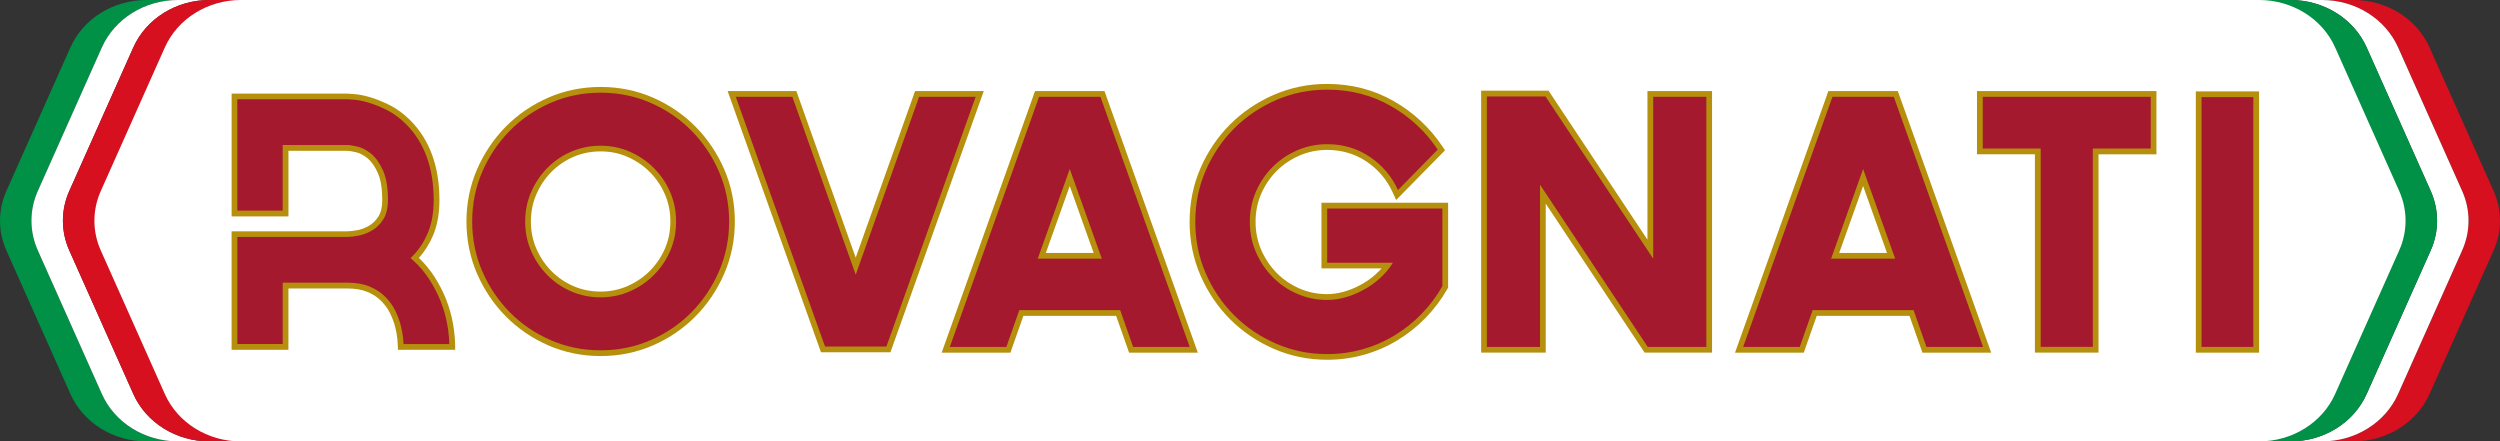 <?xml version="1.0" encoding="UTF-8"?>
<svg id="Livello_2" data-name="Livello 2" xmlns="http://www.w3.org/2000/svg" viewBox="0 0 897.74 158.52">
  <rect x="0" y="0" width="897.74" height="158.52" fill="#333333" stroke="none"/>
  <defs>
    <style>
      .cls-1 {
        fill: #b6900c;
      }

      .cls-1, .cls-2, .cls-3, .cls-4, .cls-5 {
        stroke-width: 0px;
      }

      .cls-2 {
        fill: #a5192e;
      }

      .cls-3 {
        fill: #009146;
      }

      .cls-4 {
        fill: #d6101e;
      }

      .cls-5 {
        fill: #fff;
      }
    </style>
  </defs>
  <g id="Livello_1-2" data-name="Livello 1">
    <g>
      <g>
        <g>
          <path class="cls-3" d="M36.58,141.48l-23-51.55c-3.05-6.83-3.05-14.51,0-21.34l23-51.55C41.19,6.72,51.97,0,63.92,0h-11.29C40.67,0,29.89,6.72,25.29,17.03L2.29,68.59c-3.05,6.83-3.05,14.51,0,21.34l23,51.55c4.6,10.32,15.38,17.03,27.33,17.03h11.29c-11.95,0-22.73-6.72-27.33-17.03Z"/>
          <path class="cls-5" d="M47.88,141.48l-23-51.55c-3.05-6.83-3.05-14.51,0-21.34l23-51.55C52.48,6.72,63.26,0,75.21,0h-11.29C51.97,0,41.19,6.72,36.58,17.03l-23,51.55c-3.05,6.83-3.05,14.51,0,21.34l23,51.55c4.6,10.32,15.38,17.03,27.33,17.03h11.29c-11.95,0-22.73-6.72-27.33-17.03Z"/>
          <path class="cls-4" d="M64.82,141.48l-23-51.55c-3.05-6.83-3.05-14.51,0-21.34l23-51.55C69.42,6.72,80.2,0,92.15,0h-16.94C63.26,0,52.48,6.72,47.88,17.03l-23,51.55c-3.05,6.83-3.05,14.51,0,21.34l23,51.55c4.6,10.32,15.38,17.03,27.33,17.03h16.94c-11.95,0-22.73-6.72-27.33-17.03Z"/>
        </g>
        <g>
          <path class="cls-4" d="M861.16,141.48l23-51.55c3.05-6.83,3.05-14.51,0-21.34l-23-51.55C856.55,6.72,845.77,0,833.82,0h11.29c11.95,0,22.73,6.72,27.33,17.03l23,51.55c3.05,6.83,3.05,14.51,0,21.34l-23,51.55c-4.6,10.32-15.38,17.03-27.33,17.03h-11.29c11.95,0,22.73-6.72,27.33-17.03Z"/>
          <path class="cls-5" d="M849.86,141.48l23-51.55c3.05-6.83,3.05-14.51,0-21.34l-23-51.55C845.26,6.72,834.48,0,822.53,0h11.29c11.95,0,22.73,6.72,27.33,17.03l23,51.55c3.05,6.83,3.05,14.51,0,21.34l-23,51.55c-4.6,10.32-15.38,17.03-27.33,17.03h-11.29c11.95,0,22.73-6.72,27.33-17.03Z"/>
          <path class="cls-3" d="M832.92,141.48l23-51.55c3.05-6.83,3.05-14.51,0-21.34l-23-51.55C828.32,6.72,817.54,0,805.59,0h16.94c11.95,0,22.73,6.72,27.33,17.03l23,51.55c3.05,6.83,3.05,14.51,0,21.34l-23,51.55c-4.6,10.32-15.38,17.03-27.33,17.03h-16.94c11.95,0,22.73-6.72,27.33-17.03Z"/>
        </g>
      </g>
      <path class="cls-5" d="M811.22,158.52H86.52c-11.95,0-22.73-6.72-27.33-17.03l-23-51.55c-3.05-6.83-3.05-14.51,0-21.34l23-51.55C63.79,6.72,74.57,0,86.52,0h724.69c11.95,0,22.73,6.72,27.33,17.03l23,51.55c3.05,6.83,3.05,14.51,0,21.34l-23,51.55c-4.6,10.32-15.38,17.03-27.33,17.03Z"/>
      <g>
        <g>
          <path class="cls-2" d="M102.55,84.07h22.15c.98,0,2.24-.14,3.79-.43,1.55-.28,3.06-.86,4.53-1.71,1.47-.86,2.71-2.08,3.73-3.67,1.02-1.59,1.53-3.73,1.53-6.42,0-4.24-.55-7.61-1.65-10.1-1.1-2.49-2.41-4.36-3.92-5.63-1.51-1.26-3.04-2.08-4.59-2.45-1.55-.37-2.73-.55-3.55-.55h-22.03v23.56h-18.36v-42.04h40.51c.32,0,1.22.06,2.69.18,1.47.12,3.24.49,5.32,1.1,2.08.61,4.34,1.53,6.79,2.75s4.81,2.98,7.1,5.26c6.77,6.77,10.16,16.07,10.16,27.9,0,4.65-.71,8.69-2.14,12.12-1.43,3.43-3.32,6.32-5.69,8.69,2.37,2.12,4.41,4.51,6.12,7.16,1.71,2.65,3.12,5.38,4.22,8.2,1.1,2.81,1.9,5.65,2.39,8.51.49,2.86.73,5.55.73,8.08h-18.48c0-.57-.06-1.53-.18-2.88-.12-1.35-.39-2.83-.8-4.47-.41-1.63-1.02-3.3-1.84-5.02-.82-1.71-1.94-3.3-3.37-4.77-1.43-1.47-3.2-2.65-5.32-3.55-2.12-.9-4.69-1.35-7.71-1.35h-22.15v22.03h-18.36v-40.51h18.36Z"/>
          <path class="cls-1" d="M163.42,125.61h-20.54v-1.03c0-.54-.06-1.47-.18-2.78-.12-1.28-.38-2.73-.77-4.31-.39-1.56-.99-3.18-1.77-4.82-.76-1.6-1.83-3.12-3.17-4.5-1.32-1.36-3-2.48-4.99-3.32-1.99-.84-4.44-1.26-7.31-1.26h-21.12v22.03h-20.41v-42.56h41.54c.92,0,2.13-.14,3.61-.41,1.43-.26,2.84-.8,4.2-1.59,1.32-.77,2.46-1.89,3.38-3.34.91-1.41,1.37-3.39,1.37-5.87,0-4.08-.53-7.33-1.56-9.68-1.03-2.33-2.25-4.1-3.64-5.26-1.38-1.15-2.78-1.91-4.17-2.23-1.47-.35-2.58-.52-3.31-.52h-21v23.56h-20.41v-44.1h41.54c.23,0,.77.02,2.78.19,1.53.13,3.39.51,5.53,1.14,2.13.63,4.47,1.58,6.96,2.82,2.53,1.27,5.01,3.1,7.36,5.45,6.94,6.94,10.46,16.57,10.46,28.63,0,4.76-.75,8.97-2.22,12.51-1.32,3.17-3.06,5.94-5.17,8.25,2.1,2,3.95,4.23,5.52,6.65,1.74,2.7,3.2,5.52,4.32,8.38,1.12,2.87,1.94,5.79,2.44,8.71.5,2.9.75,5.68.75,8.25v1.03ZM144.91,123.55h16.44c-.06-2.17-.29-4.47-.71-6.88-.48-2.77-1.26-5.57-2.33-8.3-1.07-2.74-2.46-5.43-4.13-8.02-1.65-2.56-3.65-4.9-5.94-6.95l-.81-.73.77-.77c2.26-2.26,4.1-5.07,5.47-8.36,1.37-3.29,2.06-7.23,2.06-11.72,0-11.49-3.32-20.63-9.86-27.18-2.2-2.2-4.5-3.9-6.83-5.07-2.38-1.19-4.61-2.09-6.62-2.69-2-.59-3.73-.95-5.12-1.06-1.88-.16-2.44-.18-2.61-.18h-39.48v39.98h16.3v-23.56h23.06c.9,0,2.14.19,3.79.58,1.7.4,3.38,1.3,5.01,2.66,1.63,1.36,3.04,3.38,4.2,6,1.15,2.61,1.74,6.15,1.74,10.51,0,2.88-.57,5.23-1.69,6.98-1.1,1.72-2.48,3.07-4.08,4-1.57.91-3.2,1.53-4.86,1.84-1.6.3-2.94.45-3.98.45h-39.48v38.45h16.3v-22.03h23.18c3.14,0,5.87.48,8.11,1.43,2.24.95,4.15,2.22,5.66,3.78,1.5,1.54,2.7,3.24,3.56,5.05.84,1.76,1.48,3.52,1.9,5.21.42,1.68.7,3.24.82,4.62.07.77.12,1.42.15,1.94Z"/>
        </g>
        <g>
          <path class="cls-2" d="M215.69,126.83c-6.5,0-12.69-1.26-18.37-3.74-5.68-2.48-10.71-5.9-14.94-10.18-4.23-4.27-7.63-9.32-10.11-15-2.48-5.69-3.74-11.87-3.74-18.37s1.26-12.68,3.74-18.37c2.48-5.68,5.88-10.72,10.11-15,4.23-4.27,9.26-7.7,14.94-10.18,5.69-2.48,11.88-3.74,18.37-3.74s12.68,1.26,18.37,3.74c5.68,2.48,10.71,5.9,14.94,10.18,4.23,4.27,7.63,9.32,10.11,15,2.48,5.7,3.74,11.88,3.74,18.37s-1.26,12.68-3.74,18.37c-2.48,5.68-5.88,10.73-10.11,15-4.23,4.28-9.26,7.7-14.94,10.18-5.69,2.48-11.87,3.74-18.37,3.74ZM215.69,53.34c-3.62,0-7.04.69-10.18,2.06-3.14,1.37-5.92,3.27-8.25,5.64-2.34,2.38-4.22,5.18-5.59,8.32-1.37,3.13-2.06,6.55-2.06,10.18s.69,7.05,2.06,10.18c1.37,3.15,3.25,5.95,5.59,8.32,2.33,2.37,5.11,4.27,8.25,5.64,3.13,1.37,6.55,2.06,10.18,2.06s6.92-.69,10.05-2.06c3.14-1.37,5.94-3.27,8.32-5.65,2.37-2.37,4.27-5.17,5.65-8.32,1.36-3.13,2.06-6.56,2.06-10.18s-.69-7.04-2.06-10.18c-1.37-3.14-3.27-5.94-5.65-8.32-2.38-2.37-5.18-4.27-8.32-5.65-3.13-1.36-6.51-2.06-10.05-2.06Z"/>
          <path class="cls-1" d="M215.69,33.28c6.38,0,12.37,1.22,17.96,3.66,5.59,2.44,10.46,5.76,14.62,9.96,4.16,4.2,7.46,9.1,9.89,14.68,2.44,5.59,3.66,11.58,3.66,17.96s-1.22,12.37-3.66,17.96c-2.44,5.59-5.74,10.48-9.89,14.68-4.16,4.2-9.03,7.52-14.62,9.96-5.59,2.44-11.58,3.66-17.96,3.66s-12.37-1.22-17.96-3.66c-5.59-2.44-10.46-5.75-14.62-9.96-4.16-4.2-7.46-9.1-9.89-14.68-2.44-5.59-3.66-11.58-3.66-17.96s1.22-12.37,3.66-17.96c2.44-5.59,5.74-10.48,9.89-14.68,4.16-4.2,9.03-7.52,14.62-9.96,5.59-2.44,11.57-3.66,17.96-3.66M215.69,106.77c3.7,0,7.18-.71,10.46-2.14,3.28-1.43,6.15-3.38,8.63-5.86,2.48-2.48,4.43-5.36,5.86-8.63,1.43-3.28,2.14-6.81,2.14-10.59s-.72-7.31-2.14-10.59c-1.43-3.28-3.38-6.15-5.86-8.63-2.48-2.48-5.36-4.43-8.63-5.86-3.28-1.43-6.77-2.14-10.46-2.14s-7.31.71-10.59,2.14c-3.28,1.43-6.13,3.38-8.57,5.86-2.44,2.48-4.37,5.36-5.8,8.63-1.43,3.28-2.14,6.81-2.14,10.59s.71,7.31,2.14,10.59c1.43,3.28,3.36,6.16,5.8,8.63,2.44,2.48,5.29,4.43,8.57,5.86,3.28,1.43,6.81,2.14,10.59,2.14M215.69,31.22c-6.64,0-12.96,1.29-18.78,3.83-5.8,2.53-10.94,6.03-15.26,10.4-4.32,4.37-7.79,9.52-10.32,15.31-2.54,5.82-3.83,12.14-3.83,18.78s1.29,12.97,3.83,18.78c2.53,5.8,6,10.95,10.32,15.31,4.32,4.37,9.46,7.87,15.26,10.4,5.82,2.54,12.14,3.83,18.78,3.83s12.96-1.29,18.78-3.83c5.8-2.53,10.94-6.03,15.26-10.4,4.32-4.36,7.79-9.51,10.32-15.31,2.54-5.83,3.83-12.15,3.83-18.78s-1.29-12.96-3.83-18.78c-2.53-5.8-6-10.95-10.32-15.31-4.32-4.37-9.46-7.86-15.26-10.4-5.83-2.54-12.15-3.83-18.78-3.83h0ZM215.69,104.71c-3.48,0-6.77-.66-9.77-1.97-3.02-1.32-5.69-3.14-7.93-5.42-2.25-2.28-4.06-4.98-5.38-8.01-1.31-3-1.97-6.28-1.97-9.77s.66-6.77,1.97-9.77c1.32-3.03,3.13-5.73,5.38-8.02,2.24-2.28,4.91-4.1,7.93-5.42,3-1.31,6.29-1.97,9.77-1.97s6.64.66,9.64,1.97c3.02,1.32,5.72,3.15,8,5.43,2.28,2.28,4.11,4.98,5.43,8,1.31,3,1.97,6.29,1.97,9.77s-.66,6.76-1.97,9.77c-1.32,3.03-3.15,5.72-5.43,8-2.29,2.29-4.98,4.11-8,5.43-3,1.31-6.24,1.97-9.64,1.97h0Z"/>
        </g>
        <g>
          <polygon class="cls-2" points="295.55 125.48 262.75 33.72 285.25 33.72 307.29 95.57 329.32 33.72 351.82 33.72 319.03 125.48 295.55 125.48"/>
          <path class="cls-1" d="M350.36,34.75l-32.06,89.7h-22.03l-32.06-89.7h20.32l22.76,63.88,22.76-63.88h20.31M353.28,32.69h-24.68l-.49,1.37-20.83,58.44-20.83-58.44-.49-1.37h-24.68l.98,2.75,32.06,89.7.49,1.36h24.93l.49-1.36,32.06-89.7.98-2.75h0Z"/>
        </g>
        <g>
          <path class="cls-2" d="M406.18,125.61l-4.65-13.22h-34.77l-4.65,13.22h-22.5l32.8-91.88h23.48l32.8,91.88h-22.5ZM394.19,91.85l-10.04-28.1-10.04,28.1h20.09Z"/>
          <path class="cls-1" d="M395.16,34.75l32.06,89.83h-20.32l-4.65-13.22h-36.22l-4.65,13.22h-20.31l32.06-89.83h22.03M372.64,92.88h23.01l-11.5-32.19-11.5,32.19M396.61,32.69h-24.93l-.49,1.37-32.06,89.83-.98,2.75h24.69l.48-1.37,4.17-11.84h33.31l4.17,11.84.48,1.37h24.69l-.98-2.75-32.06-89.83-.49-1.37h0ZM375.56,90.82l8.58-24.02,8.58,24.02h-17.17Z"/>
        </g>
        <g>
          <path class="cls-2" d="M476.58,128.17c-6.6,0-12.92-1.29-18.77-3.85-5.84-2.55-11.01-6.04-15.36-10.4-4.35-4.35-7.85-9.52-10.4-15.36-2.55-5.85-3.85-12.21-3.85-18.9s1.29-13.04,3.85-18.9c2.55-5.84,6.05-11.01,10.4-15.36,4.35-4.35,9.52-7.85,15.36-10.4,5.86-2.55,12.17-3.85,18.77-3.85,8.53,0,16.4,2.03,23.41,6.04,6.98,4,12.75,9.36,17.14,15.95l.46.69-15.9,16.19-.62-1.36c-2.16-4.73-5.44-8.6-9.76-11.51-4.31-2.9-9.26-4.36-14.73-4.36-3.64,0-7.13.71-10.36,2.12-3.24,1.41-6.1,3.35-8.5,5.75-2.41,2.4-4.34,5.27-5.75,8.5-1.41,3.22-2.12,6.75-2.12,10.49s.71,7.26,2.12,10.49c1.41,3.25,3.35,6.13,5.76,8.58,2.4,2.45,5.26,4.4,8.5,5.81,3.22,1.41,6.71,2.12,10.36,2.12,1.98,0,4.04-.29,6.15-.87,2.11-.58,4.25-1.45,6.33-2.57,2.08-1.13,4.02-2.5,5.77-4.07,1.27-1.14,2.41-2.41,3.42-3.79h-22.7v-21.51h43.44v29.19l-.14.24c-2.11,3.69-4.67,7.1-7.61,10.13-2.95,3.04-6.27,5.69-9.87,7.88-3.61,2.2-7.56,3.92-11.73,5.11-4.18,1.19-8.57,1.79-13.06,1.79Z"/>
          <path class="cls-1" d="M476.58,32.19c8.39,0,16.02,1.97,22.9,5.9,6.88,3.94,12.47,9.15,16.8,15.63l-14.27,14.53c-2.25-4.93-5.62-8.91-10.12-11.93-4.5-3.03-9.6-4.54-15.31-4.54-3.81,0-7.39.74-10.77,2.21-3.37,1.47-6.31,3.46-8.82,5.97-2.51,2.51-4.5,5.45-5.97,8.82-1.47,3.37-2.21,7-2.21,10.9s.73,7.52,2.21,10.9c1.47,3.37,3.46,6.34,5.97,8.89,2.51,2.55,5.45,4.56,8.82,6.03,3.37,1.47,6.96,2.21,10.77,2.21,2.08,0,4.22-.3,6.42-.91,2.21-.6,4.39-1.49,6.55-2.66,2.16-1.17,4.15-2.57,5.97-4.22,1.82-1.64,3.37-3.5,4.67-5.58h-23.61v-19.46h41.38v27.89c-2.08,3.63-4.56,6.94-7.46,9.92-2.9,2.98-6.12,5.56-9.66,7.72-3.55,2.16-7.37,3.83-11.48,4.99-4.11,1.17-8.37,1.75-12.78,1.75-6.49,0-12.61-1.25-18.36-3.76-5.75-2.51-10.77-5.9-15.05-10.18-4.28-4.28-7.68-9.3-10.18-15.05-2.51-5.75-3.76-11.91-3.76-18.49s1.25-12.73,3.76-18.49c2.51-5.75,5.9-10.77,10.18-15.05,4.28-4.28,9.29-7.67,15.05-10.18,5.75-2.51,11.87-3.76,18.36-3.76M476.58,30.13c-6.74,0-13.19,1.32-19.18,3.93-5.96,2.6-11.24,6.17-15.68,10.61-4.44,4.44-8.02,9.72-10.61,15.68-2.61,5.98-3.93,12.48-3.93,19.31s1.32,13.33,3.93,19.31c2.6,5.96,6.17,11.23,10.61,15.68,4.45,4.45,9.72,8.02,15.68,10.61,5.98,2.61,12.43,3.93,19.18,3.93,4.58,0,9.07-.62,13.34-1.83,4.27-1.21,8.3-2.97,11.99-5.22,3.67-2.24,7.06-4.94,10.07-8.04,3-3.1,5.62-6.57,7.77-10.34l.27-.47v-30.49h-45.49v23.57h21.58c-.62.7-1.27,1.37-1.97,2-1.68,1.52-3.55,2.85-5.57,3.93-2.02,1.09-4.08,1.93-6.12,2.49-2.02.55-3.99.83-5.88.83-3.51,0-6.85-.68-9.94-2.03-3.12-1.36-5.87-3.24-8.18-5.59-2.32-2.36-4.18-5.14-5.55-8.27-1.35-3.09-2.03-6.48-2.03-10.07s.68-6.98,2.03-10.07c1.36-3.12,3.22-5.88,5.54-8.19,2.31-2.31,5.07-4.17,8.19-5.54,3.1-1.35,6.44-2.03,9.94-2.03,5.26,0,10.03,1.41,14.16,4.19,4.16,2.8,7.32,6.53,9.39,11.08l1.24,2.72,2.1-2.13,14.27-14.53,1.17-1.19-.93-1.39c-4.48-6.72-10.37-12.2-17.49-16.28-7.16-4.1-15.21-6.17-23.92-6.17h0Z"/>
        </g>
        <g>
          <polygon class="cls-2" points="591.14 125.61 554.05 69.73 554.05 125.61 532.9 125.61 532.9 33.6 555.53 33.6 592.62 89.47 592.62 33.72 613.77 33.72 613.77 125.61 591.14 125.61"/>
          <path class="cls-1" d="M554.98,34.63l38.67,58.25v-58.13h19.09v89.83h-21.05l-38.67-58.25v58.25h-19.09V34.63h21.05M556.08,32.57h-24.21v94.06h23.2v-53.49l34.9,52.57.61.92h24.21V32.69h-23.2v53.37l-34.9-52.57-.61-.92h0Z"/>
        </g>
        <g>
          <path class="cls-2" d="M691.07,125.61l-4.65-13.22h-34.77l-4.65,13.22h-22.5l32.8-91.88h23.48l32.8,91.88h-22.5ZM679.08,91.85l-10.04-28.1-10.04,28.1h20.09Z"/>
          <path class="cls-1" d="M680.05,34.75l32.06,89.83h-20.32l-4.65-13.22h-36.22l-4.65,13.22h-20.31l32.06-89.83h22.03M657.53,92.88h23.01l-11.5-32.19-11.5,32.19M681.5,32.69h-24.93l-.49,1.37-32.06,89.83-.98,2.75h24.69l.48-1.37,4.17-11.84h33.31l4.17,11.84.48,1.37h24.69l-.98-2.75-32.06-89.83-.49-1.37h0ZM660.45,90.82l8.58-24.02,8.58,24.02h-17.17Z"/>
        </g>
        <g>
          <polygon class="cls-2" points="731.77 125.61 731.77 54.38 710.96 54.38 710.96 33.72 773.35 33.72 773.35 54.38 752.55 54.38 752.55 125.61 731.77 125.61"/>
          <path class="cls-1" d="M772.32,34.75v18.6h-20.8v71.22h-18.72V53.35h-20.8v-18.6h60.33M774.38,32.69h-64.45v22.71h20.8v71.22h22.84V55.41h20.8v-22.71h0Z"/>
        </g>
        <g>
          <rect class="cls-2" x="789.53" y="33.85" width="20.66" height="91.76"/>
          <path class="cls-1" d="M809.16,34.87v89.7h-18.6V34.87h18.6M811.22,32.82h-22.71v93.82h22.71V32.82h0Z"/>
        </g>
      </g>
    </g>
  </g>
</svg>